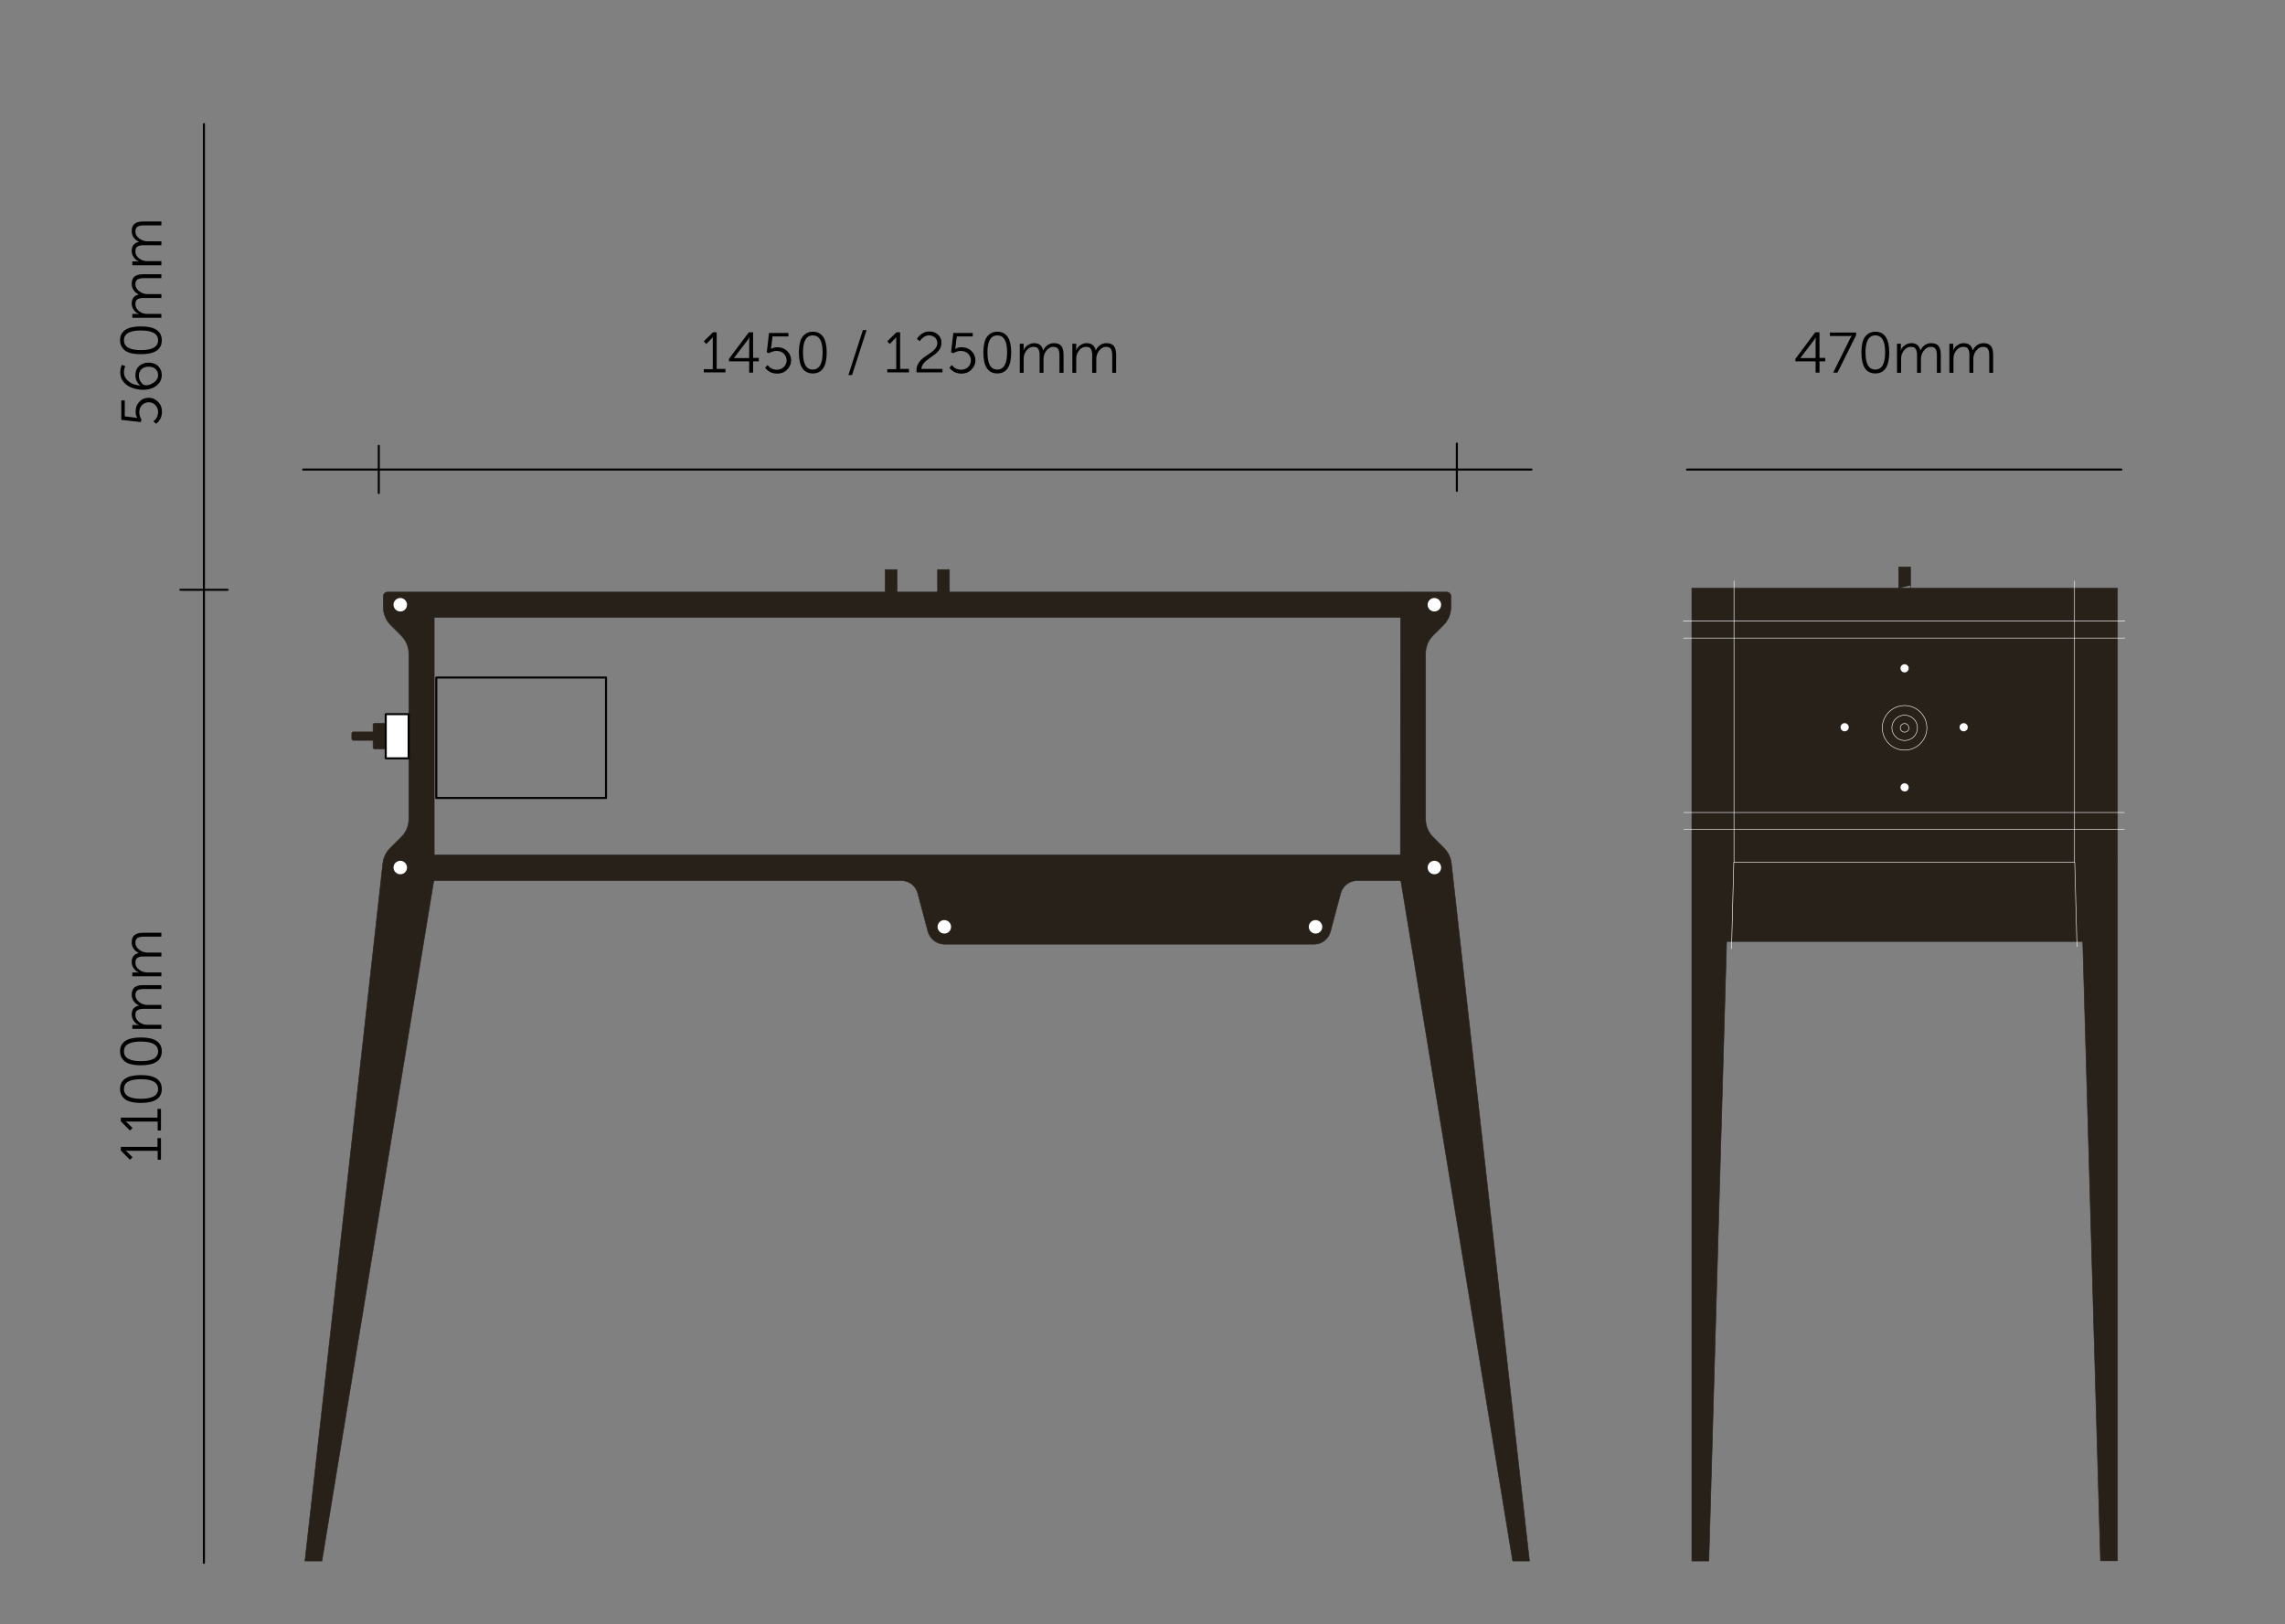 <svg xmlns="http://www.w3.org/2000/svg" xmlns:xlink="http://www.w3.org/1999/xlink" xml:space="preserve" id="Layer_1" x="0" y="0" version="1.1" viewBox="0 0 1117.2 794.3"><rect x="0" y="0" width="1117.2" height="794.3" fill="#808080" stroke="none"/><style>.st0{fill:none;stroke:#010101;stroke-linecap:round;stroke-linejoin:round;stroke-miterlimit:10}.st1{fill:#27211a}.st2{fill:none;stroke:#27211a;stroke-width:.275;stroke-linecap:round;stroke-linejoin:round;stroke-miterlimit:10}.st9{enable-background:new}.st19{fill:none}</style><path d="M824.8 229.6h212.4" class="st0"/><path d="m1017.2 421.7 9.8 341.5h8.3V287.6H827.2v475.7h8.3l9.8-341.5m-1.1 38.5h174.1m-84.2-174v-9.1h-5.8v10.4m5.8-1.3v1.2m83.1 134.2H845.3m171.9 38.6H845.3m190-38.6h-18.1" class="st1"/><path d="m1017.2 421.7 9.8 341.5h8.3V287.6H827.2v475.7h8.3l9.8-341.5m-1.1 38.5h174.1m-84.2-174v-9.1h-5.8v10.4m5.8-1.3v1.2m83.1 134.2H845.3m171.9 38.6H845.3m190-38.6h-18.1" class="st2"/><path d="M836.2 415.4h189v44.9h-189z" class="st1"/><path d="M836.2 415.4h189v44.9h-189z" class="st2"/><path d="M847.8 421.7V284.1m166.5 137.6V284.1m24.4 121.5H823.3m215.6-93.6H823m215.7 85.3H823.3m215.6-93.6H823" style="fill:none;stroke:#fff;stroke-width:.275;stroke-linecap:round;stroke-linejoin:round;stroke-miterlimit:10"/><defs><path id="SVGID_1_" d="M-15.3 11.9h1115.2v759.2H-15.3z"/></defs><clipPath id="SVGID_2_"><use xlink:href="#SVGID_1_" style="overflow:visible"/></clipPath><path d="M933.2 385c0-1.1-.9-2-2-2s-2 .9-2 2 .9 2 2 2c1.1.1 2-.8 2-2" style="clip-path:url(#SVGID_2_);fill:#fff"/><defs><path id="SVGID_3_" d="M-15.3 11.9h1115.2v759.2H-15.3z"/></defs><clipPath id="SVGID_4_"><use xlink:href="#SVGID_3_" style="overflow:visible"/></clipPath><path d="M933.2 326.8c0-1.1-.9-2-2-2s-2 .9-2 2 .9 2 2 2 2-.9 2-2" style="clip-path:url(#SVGID_4_);fill:#fff"/><defs><path id="SVGID_5_" d="M-15.3 11.9h1115.2v759.2H-15.3z"/></defs><clipPath id="SVGID_6_"><use xlink:href="#SVGID_5_" style="overflow:visible"/></clipPath><path d="M960.1 353.6c-1.1 0-2 .9-2 2s.9 2 2 2 2-.9 2-2-.9-2-2-2" style="clip-path:url(#SVGID_6_);fill:#fff"/><defs><path id="SVGID_7_" d="M-15.3 11.9h1115.2v759.2H-15.3z"/></defs><clipPath id="SVGID_8_"><use xlink:href="#SVGID_7_" style="overflow:visible"/></clipPath><path d="M901.9 353.6c-1.1 0-2 .9-2 2s.9 2 2 2 2-.9 2-2-.9-2-2-2" style="clip-path:url(#SVGID_8_);fill:#fff"/><defs><path id="SVGID_9_" d="M-15.3 11.9h1115.2v759.2H-15.3z"/></defs><clipPath id="SVGID_10_"><use xlink:href="#SVGID_9_" style="overflow:visible"/></clipPath><path d="M942.1 355.9c0-6-4.9-10.9-10.9-10.9s-10.9 4.9-10.9 10.9 4.9 10.9 10.9 10.9 10.9-4.9 10.9-10.9m-4.6 0c0-3.4-2.8-6.2-6.3-6.2-3.4 0-6.2 2.8-6.2 6.2s2.8 6.2 6.2 6.2c3.5 0 6.3-2.7 6.3-6.2m-4.2 0c0-1.1-.9-2.1-2.1-2.1-1.1 0-2.1.9-2.1 2.1s.9 2.1 2.1 2.1 2.1-.9 2.1-2.1m-86.7 108 1.1-42.2h166.7l1.1 41.2" style="clip-path:url(#SVGID_10_);fill:none;stroke:#fff;stroke-width:.275;stroke-linecap:round;stroke-linejoin:round;stroke-miterlimit:10"/><path d="M148.2 229.6h600.6M185.2 218v23.1M111.3 288.4H88.2M712.3 216.9V240" class="st0"/><path d="M78.8 567.1h-1.7v-4.4H61.5v.1c.3.1.7.5 1.2 1l2.1 2.1-1.3 1.2-4.4-4.5v-1.8H77v-4.3h1.7v10.6zM78.8 552.8h-1.7v-4.4H61.5v.1c.3.1.7.5 1.2 1l2.1 2.1-1.3 1.2-4.4-4.5v-1.8H77v-4.3h1.7v10.6zM79.1 532.5c0 4.5-3.4 6.8-10.2 6.8-2 0-3.7-.2-5.2-.6s-2.7-1.1-3.6-2.2c-.9-1-1.4-2.4-1.4-4 0-4.5 3.4-6.8 10.2-6.8s10.2 2.3 10.2 6.8m-1.8 0q0-4.8-8.4-4.8c-5.6 0-8.3 1.6-8.3 4.8s2.8 4.8 8.3 4.8q8.4 0 8.4-4.8" class="st9"/><g class="st9"><path d="M79.1 514.1c0 4.5-3.4 6.8-10.2 6.8-2 0-3.7-.2-5.2-.6s-2.7-1.1-3.6-2.2c-.9-1-1.4-2.4-1.4-4 0-4.5 3.4-6.8 10.2-6.8s10.2 2.3 10.2 6.8m-1.8 0q0-4.8-8.4-4.8c-5.6 0-8.3 1.6-8.3 4.8s2.8 4.8 8.3 4.8q8.4 0 8.4-4.8M78.8 503.1H64.7v-1.9h2.1l1.1.1v-.1c-1-.3-1.8-1-2.5-2s-1-2-1-3.1c0-2.5 1.2-3.9 3.5-4.4v-.1c-1-.4-1.8-1.1-2.5-2-.7-1-1-2-1-3.2 0-1.7.5-2.9 1.4-3.6s2.3-1.1 4.1-1.1h9v1.9h-8.5c-1.3 0-2.4.2-3.1.6s-1.1 1.2-1.1 2.4c0 1 .4 2 1.2 2.8s1.7 1.4 2.8 1.7c.5.2 1.2.3 2 .3h6.7v1.9h-8.5c-.6 0-1.1 0-1.6.1-.4.1-.9.2-1.3.4s-.8.5-1 .9-.3.9-.3 1.6c0 1.1.4 2.1 1.2 2.9s1.8 1.4 2.9 1.7c.5.1 1.2.2 1.9.2h6.7v2zM78.8 477.4H64.7v-1.9h2.1l1.1.1v-.1c-1-.3-1.8-1-2.5-2s-1-2-1-3.1c0-2.5 1.2-3.9 3.5-4.4-1-.4-1.8-1.1-2.5-2-.7-1-1-2-1-3.2 0-1.7.5-2.9 1.4-3.6s2.3-1.1 4.1-1.1h9v1.9h-8.5c-1.3 0-2.4.2-3.1.6s-1.1 1.2-1.1 2.4c0 1 .4 2 1.2 2.8s1.7 1.4 2.8 1.7c.5.2 1.2.3 2 .3h6.7v1.9h-8.5c-.6 0-1.1 0-1.6.1s-.9.2-1.3.4-.8.5-1 .9-.3.9-.3 1.6c0 1.1.4 2.1 1.2 2.9s1.8 1.4 2.9 1.7c.5.1 1.2.2 1.9.2h6.7v1.9z"/></g><path d="M76.3 207.2 75 206c.1 0 .1-.1.2-.2s.3-.3.6-.5c.3-.3.5-.6.7-.9s.4-.7.5-1.2c.2-.5.3-1.1.3-1.6 0-1.4-.4-2.5-1.3-3.5-.9-.9-2-1.4-3.3-1.4s-2.4.5-3.3 1.4c-.9 1-1.3 2.1-1.3 3.6q0 .9.3 1.8c.2.6.4 1 .5 1.3l.3.4-.4 1.2-9.5-1.1v-9.5H61v7.8l5 .6 1.1.2v-.1c-.5-.8-.8-1.8-.8-3 0-2 .6-3.6 1.9-4.9 1.2-1.3 2.8-1.9 4.5-1.9 1.8 0 3.3.7 4.6 2s1.9 2.9 1.9 4.9q0 1.05-.3 2.1c-.3 1.05-.4 1.2-.7 1.6s-.5.8-.8 1.1-.5.6-.7.7zM79.1 183.4c0 2.1-.9 3.8-2.6 5.2-1.7 1.3-3.9 2-6.6 2-1.3 0-2.6-.2-3.8-.5q-1.95-.45-3.6-1.5t-2.7-2.7c-.7-1.1-1-2.5-1-3.9 0-.7.1-1.3.2-1.9s.3-1 .4-1.3l.2-.4 1.7.7c-.5.8-.7 1.8-.7 2.9 0 1.3.4 2.5 1.2 3.4s1.8 1.7 2.9 2.2 2.4.8 3.8.9v-.1c-.7-.5-1.2-1.2-1.7-2.1-.4-.9-.6-1.9-.6-2.9 0-1.8.6-3.3 1.8-4.4s2.7-1.7 4.6-1.7q3 0 4.8 1.8c1.1 1.1 1.7 2.6 1.7 4.3m-1.8.1c0-1.3-.4-2.3-1.3-3.1s-2-1.1-3.4-1.1-2.5.4-3.4 1.2-1.3 1.9-1.3 3.2.4 2.4 1.1 3.3c.7 1 1.5 1.4 2.3 1.4 1.4 0 2.8-.5 4.1-1.5 1.3-.9 1.9-2.1 1.9-3.4" class="st9"/><g class="st9"><path d="M79.1 166.4c0 4.5-3.4 6.8-10.2 6.8-2 0-3.7-.2-5.2-.6s-2.7-1.1-3.6-2.2c-.9-1-1.4-2.4-1.4-4 0-4.5 3.4-6.8 10.2-6.8s10.2 2.3 10.2 6.8m-1.8 0q0-4.8-8.4-4.8c-5.6 0-8.3 1.6-8.3 4.8s2.8 4.8 8.3 4.8q8.4 0 8.4-4.8M78.8 155.4H64.7v-1.9h2.1l1.1.1v-.1c-1-.3-1.8-1-2.5-2s-1-2-1-3.1c0-2.5 1.2-3.9 3.5-4.4-1-.4-1.8-1.1-2.5-2-.7-1-1-2-1-3.2 0-1.7.5-2.9 1.4-3.6s2.3-1.1 4.1-1.1h9v1.9h-8.5c-1.3 0-2.4.2-3.1.6s-1.1 1.2-1.1 2.4c0 1 .4 2 1.2 2.8s1.7 1.4 2.8 1.7c.5.2 1.2.3 2 .3h6.7v1.9h-8.5c-.6 0-1.1 0-1.6.1-.4.1-.9.2-1.3.4s-.8.5-1 .9-.3.9-.3 1.6c0 1.1.4 2.1 1.2 2.9s1.8 1.4 2.9 1.7c.5.1 1.2.2 1.9.2h6.7v1.9zM78.8 129.7H64.7v-1.9h2.1l1.1.1v-.1c-1-.3-1.8-1-2.5-2s-1-2-1-3.1c0-2.5 1.2-3.9 3.5-4.4v-.1c-1-.4-1.8-1.1-2.5-2-.7-1-1-2-1-3.2 0-1.7.5-2.9 1.4-3.6s2.3-1.1 4.1-1.1h9v1.9h-8.5c-1.3 0-2.4.2-3.1.6s-1.1 1.2-1.1 2.4c0 1 .4 2 1.2 2.8s1.7 1.4 2.8 1.7c.5.2 1.2.3 2 .3h6.7v1.9h-8.5c-.6 0-1.1 0-1.6.1-.4.1-.9.2-1.3.4s-.8.5-1 .9-.3.9-.3 1.6c0 1.1.4 2.1 1.2 2.9s1.8 1.4 2.9 1.7c.5.1 1.2.2 1.9.2h6.7v2z"/></g><path d="M99.7 764.2V287.3M99.7 288.5V60.7" class="st0"/><defs><path id="SVGID_11_" d="M-15.3 11.9h1115.2v759.2H-15.3z"/></defs><clipPath id="SVGID_12_"><use xlink:href="#SVGID_11_" style="overflow:visible"/></clipPath><path d="M438.6 289.5h-5.8v-11h5.8zm25.6 0h-5.8v-11h5.8zm-274.7 0c-1.1 0-2.1.9-2.1 2.1v5.2c0 3.3 1.3 6.5 3.6 8.8l5.2 5.2c2.3 2.3 3.7 5.5 3.7 8.8v80.9c0 3.3-1.3 6.5-3.7 8.8l-5.4 5.4c-2 2-3.3 4.6-3.6 7.4l-30.1 270-8 71.2h8.3l11.7-71.2 43-261.6.1.4.1-.3h228.4c3.8 0 7 2.5 8 6.1l5 18.8c1 3.6 4.3 6.2 8 6.2h180.8c3.7 0 7-2.5 8-6.2l5-18.8c1-3.6 4.3-6.1 8-6.1h21.2l.1.3.1-.4 43 261.6 11.7 71.2h8.2l-8-71.2-30.2-270c-.3-2.8-1.6-5.4-3.6-7.4l-5.4-5.4 5.2 5.2.2.2-5.4-5.4c-2.3-2.3-3.6-5.5-3.6-8.8v-80.9c0-3.3 1.3-6.5 3.6-8.8l5.2-5.2c2.3-2.3 3.6-5.5 3.6-8.8v-5.2c0-1.1-.9-2.1-2.1-2.1zm499.8 0v-.1M684.7 418H212.3V301.9h472.5zm-502.3-60.1h-9.6c-.5 0-.8.4-.8.8v2.5c0 .5.4.8.8.8h9.6m6.2 4.2h-5.4c-.5 0-.8-.4-.8-.8v-10.9c0-.5.4-.8.8-.8h5.4" style="clip-path:url(#SVGID_12_);fill:#27211a"/><defs><path id="SVGID_13_" d="M-15.3 11.9h1115.2v759.2H-15.3z"/></defs><clipPath id="SVGID_14_"><use xlink:href="#SVGID_13_" style="overflow:visible"/></clipPath><path d="M438.6 289.5h-5.8v-11h5.8zm25.6 0h-5.8v-11h5.8zm-274.7 0c-1.1 0-2.1.9-2.1 2.1v5.2c0 3.3 1.3 6.5 3.6 8.8l5.2 5.2c2.3 2.3 3.7 5.5 3.7 8.8v80.9c0 3.3-1.3 6.5-3.7 8.8l-5.4 5.4c-2 2-3.3 4.6-3.6 7.4l-30.1 270-8 71.2h8.3l11.7-71.2 43-261.6.1.4.1-.3h228.4c3.8 0 7 2.5 8 6.1l5 18.8c1 3.6 4.3 6.2 8 6.2h180.8c3.7 0 7-2.5 8-6.2l5-18.8c1-3.6 4.3-6.1 8-6.1h21.2l.1.3.1-.4 43 261.6 11.7 71.2h8.2l-8-71.2-30.2-270c-.3-2.8-1.6-5.4-3.6-7.4l-5.4-5.4 5.2 5.2.2.2-5.4-5.4c-2.3-2.3-3.6-5.5-3.6-8.8v-80.9c0-3.3 1.3-6.5 3.6-8.8l5.2-5.2c2.3-2.3 3.6-5.5 3.6-8.8v-5.2c0-1.1-.9-2.1-2.1-2.1zm499.8 0v-.1M684.7 418H212.3V301.9h472.5zm-502.3-60.1h-9.6c-.5 0-.8.4-.8.8v2.5c0 .5.4.8.8.8h9.6m6.2 4.2h-5.4c-.5 0-.8-.4-.8-.8v-10.9c0-.5.4-.8.8-.8h5.4" style="clip-path:url(#SVGID_14_);fill:none;stroke:#27211a;stroke-width:.275;stroke-linecap:round;stroke-linejoin:round;stroke-miterlimit:10"/><path d="M188.6 349.2h11.2v21.6h-11.2z" style="fill:#fff"/><path d="M188.6 349.2h11.2v21.6h-11.2z" class="st0"/><defs><path id="SVGID_15_" d="M-15.3 11.9h1115.2v759.2H-15.3z"/></defs><clipPath id="SVGID_16_"><use xlink:href="#SVGID_15_" style="overflow:visible"/></clipPath><path d="M199 295.7c0-1.8-1.5-3.3-3.3-3.3s-3.3 1.5-3.3 3.3 1.5 3.3 3.3 3.3 3.3-1.4 3.3-3.3" style="clip-path:url(#SVGID_16_);fill:#fff"/><defs><path id="SVGID_17_" d="M-15.3 11.9h1115.2v759.2H-15.3z"/></defs><clipPath id="SVGID_18_"><use xlink:href="#SVGID_17_" style="overflow:visible"/></clipPath><path d="M199 424.2c0-1.8-1.5-3.3-3.3-3.3s-3.3 1.5-3.3 3.3 1.5 3.3 3.3 3.3 3.3-1.4 3.3-3.3" style="clip-path:url(#SVGID_18_);fill:#fff"/><defs><path id="SVGID_19_" d="M-15.3 11.9h1115.2v759.2H-15.3z"/></defs><clipPath id="SVGID_20_"><use xlink:href="#SVGID_19_" style="overflow:visible"/></clipPath><path d="M465 453.2c0-1.8-1.5-3.3-3.3-3.3s-3.3 1.5-3.3 3.3 1.5 3.3 3.3 3.3 3.3-1.4 3.3-3.3" style="clip-path:url(#SVGID_20_);fill:#fff"/><defs><path id="SVGID_21_" d="M-15.3 11.9h1115.2v759.2H-15.3z"/></defs><clipPath id="SVGID_22_"><use xlink:href="#SVGID_21_" style="overflow:visible"/></clipPath><path d="M646.5 453.2c0-1.8-1.5-3.3-3.3-3.3s-3.3 1.5-3.3 3.3 1.5 3.3 3.3 3.3 3.3-1.4 3.3-3.3" style="clip-path:url(#SVGID_22_);fill:#fff"/><defs><path id="SVGID_23_" d="M-15.3 11.9h1115.2v759.2H-15.3z"/></defs><clipPath id="SVGID_24_"><use xlink:href="#SVGID_23_" style="overflow:visible"/></clipPath><path d="M704.6 424.2c0-1.8-1.5-3.3-3.3-3.3s-3.3 1.5-3.3 3.3 1.5 3.3 3.3 3.3 3.3-1.4 3.3-3.3" style="clip-path:url(#SVGID_24_);fill:#fff"/><defs><path id="SVGID_25_" d="M-15.3 11.9h1115.2v759.2H-15.3z"/></defs><clipPath id="SVGID_26_"><use xlink:href="#SVGID_25_" style="overflow:visible"/></clipPath><path d="M704.6 295.7c0-1.8-1.5-3.3-3.3-3.3s-3.3 1.5-3.3 3.3 1.5 3.3 3.3 3.3 3.3-1.4 3.3-3.3" style="clip-path:url(#SVGID_26_);fill:#fff"/><path d="M213.3 331.3h83v58.9h-83z" class="st0"/><path d="M294.9 162.5h300.3v32H294.9z" class="st19"/><path d="M344.1 182.2v-1.7h4.4v-15.6h-.1c-.1.3-.5.7-1 1.2l-2.1 2.1-1.2-1.3 4.5-4.4h1.8v17.9h4.3v1.7h-10.6zM356.4 176.8v-1.3l9.7-13h2.1V175h2.8v1.7h-2.8v5.5h-1.9v-5.5h-9.9zm2.4-1.7h7.5v-8.2l.1-1.8h-.1c-.3.5-.6 1-1 1.5zM374.1 179.8l1.2-1.3c0 .1.1.1.2.2s.3.3.5.6c.3.3.6.5.9.7s.7.4 1.2.5c.5.2 1.1.3 1.6.3 1.4 0 2.5-.4 3.5-1.3.9-.9 1.4-2 1.4-3.3s-.5-2.4-1.4-3.3c-1-.9-2.1-1.3-3.6-1.3q-.9 0-1.8.3c-.6.2-1 .4-1.3.5l-.4.3-1.2-.4 1.1-9.5h9.5v1.7h-7.8l-.6 5-.2 1.1h.1c.8-.5 1.8-.8 3-.8 2 0 3.6.6 4.9 1.9 1.3 1.2 1.9 2.8 1.9 4.5 0 1.8-.7 3.3-2 4.6s-2.9 1.9-4.9 1.9q-1.05 0-2.1-.3c-1.05-.3-1.2-.4-1.6-.7s-.8-.5-1.1-.8-.6-.5-.7-.7z" class="st9"/><g class="st9"><path d="M397.4 182.6c-4.5 0-6.8-3.4-6.8-10.2 0-2 .2-3.7.6-5.2s1.1-2.7 2.2-3.6c1-.9 2.4-1.4 4-1.4 4.5 0 6.8 3.4 6.8 10.2s-2.3 10.2-6.8 10.2m0-1.9q4.8 0 4.8-8.4c0-5.6-1.6-8.3-4.8-8.3s-4.8 2.8-4.8 8.3c0 5.7 1.6 8.4 4.8 8.4M414.8 183.4l7.1-22h1.8l-7.1 22z"/></g><path d="M433.8 182.2v-1.7h4.4v-15.6h-.1c-.1.3-.5.7-1 1.2l-2.1 2.1-1.2-1.3 4.5-4.4h1.8v17.9h4.3v1.7h-10.6zM448.2 182.2c-.1-.4-.1-.8-.1-1.3 0-.9.2-1.8.6-2.6s.9-1.5 1.4-2.1c.6-.6 1.2-1.1 2-1.7.7-.5 1.4-1 2.2-1.5s1.4-1 2-1.5 1.1-1.1 1.4-1.7c.4-.6.6-1.3.6-2 0-1.1-.4-2-1.1-2.7-.8-.7-1.7-1.1-3-1.1-.5 0-1.1.1-1.6.3s-.9.4-1.2.7-.6.5-.9.8-.4.5-.5.7l-.2.3-1.5-1c.1-.1.1-.2.2-.4s.3-.4.7-.9c.4-.4.7-.8 1.2-1.1s1-.6 1.7-.9 1.4-.4 2.2-.4c1.8 0 3.3.5 4.4 1.6 1.1 1 1.6 2.4 1.6 3.9 0 .9-.2 1.7-.5 2.5s-.8 1.4-1.4 2-1.2 1.1-1.9 1.6l-2.1 1.5c-.7.5-1.3 1-1.9 1.5s-1.1 1.1-1.4 1.7c-.4.6-.6 1.3-.6 2h10.3v1.7h-12.6zM464.2 179.8l1.2-1.3c0 .1.1.1.2.2s.3.3.5.6c.3.3.6.5.9.7s.7.4 1.2.5c.5.2 1.1.3 1.6.3 1.4 0 2.5-.4 3.5-1.3.9-.9 1.4-2 1.4-3.3s-.5-2.4-1.4-3.3c-1-.9-2.1-1.3-3.6-1.3q-.9 0-1.8.3c-.6.2-1 .4-1.3.5l-.4.3-1.2-.4 1.1-9.5h9.5v1.7h-7.8l-.6 5-.2 1.1h.1c.8-.5 1.8-.8 3-.8 2 0 3.6.6 4.9 1.9 1.3 1.2 1.9 2.8 1.9 4.5 0 1.8-.7 3.3-2 4.6s-2.9 1.9-4.9 1.9q-1.05 0-2.1-.3c-1.05-.3-1.2-.4-1.6-.7s-.8-.5-1.1-.8-.6-.5-.7-.7zM487.6 182.6c-4.5 0-6.8-3.4-6.8-10.2 0-2 .2-3.7.6-5.2s1.1-2.7 2.2-3.6c1-.9 2.4-1.4 4-1.4 4.5 0 6.8 3.4 6.8 10.2s-2.3 10.2-6.8 10.2m0-1.9q4.8 0 4.8-8.4c0-5.6-1.6-8.3-4.8-8.3s-4.8 2.8-4.8 8.3c0 5.7 1.6 8.4 4.8 8.4" class="st9"/><g class="st9"><path d="M498.6 182.2v-14.1h1.9v2.1l-.1 1.1h.1c.3-1 1-1.8 2-2.5s2-1 3.1-1c2.5 0 3.9 1.2 4.4 3.5h.1c.4-1 1.1-1.8 2-2.5 1-.7 2-1 3.2-1 1.7 0 2.9.5 3.6 1.4s1.1 2.3 1.1 4.1v9h-2v-8.5c0-1.3-.2-2.4-.6-3.1s-1.2-1.1-2.4-1.1c-1 0-2 .4-2.8 1.2s-1.4 1.7-1.7 2.8c-.2.5-.3 1.2-.3 2v6.7h-1.9v-8.5c0-.6 0-1.1-.1-1.6-.1-.4-.2-.9-.4-1.3s-.5-.8-.9-1-.9-.3-1.6-.3c-1.1 0-2.1.4-2.9 1.2s-1.4 1.8-1.7 2.9c-.1.5-.2 1.2-.2 1.9v6.7h-1.9zM524.3 182.2v-14.1h1.9v2.1l-.1 1.1h.1c.3-1 1-1.8 2-2.5s2-1 3.1-1c2.5 0 3.9 1.2 4.4 3.5h.1c.4-1 1.1-1.8 2-2.5 1-.7 2-1 3.2-1 1.7 0 2.9.5 3.6 1.4s1.1 2.3 1.1 4.1v9h-1.9v-8.5c0-1.3-.2-2.4-.6-3.1s-1.2-1.1-2.4-1.1c-1 0-2 .4-2.8 1.2s-1.4 1.7-1.7 2.8c-.2.5-.3 1.2-.3 2v6.7h-2v-8.5c0-.6 0-1.1-.1-1.6-.1-.4-.2-.9-.4-1.3s-.5-.8-.9-1-.9-.3-1.6-.3c-1.1 0-2.1.4-2.9 1.2s-1.4 1.8-1.7 2.9c-.1.5-.2 1.2-.2 1.9v6.7h-1.9z"/></g><path d="M776.5 162.5h300.3v32H776.5z" class="st19"/><g class="st9"><path d="M877.8 176.8v-1.3l9.7-13h2.1V175h2.8v1.7h-2.8v5.5h-1.9v-5.5h-9.9zm2.4-1.7h7.5v-8.2l.1-1.8h-.1c-.3.5-.6 1-1 1.5zM896.3 182.2l8-16.1c.1-.3.3-.6.5-.9s.3-.5.4-.7l.2-.2v-.1c-.3 0-.8.1-1.5.1h-9.2v-1.7h12.8v1.3l-9.1 18.3zM916.9 182.6c-4.5 0-6.8-3.4-6.8-10.2 0-2 .2-3.7.6-5.2s1.1-2.7 2.2-3.6c1-.9 2.4-1.4 4-1.4 4.5 0 6.8 3.4 6.8 10.2s-2.3 10.2-6.8 10.2m0-1.9q4.8 0 4.8-8.4c0-5.6-1.6-8.3-4.8-8.3s-4.8 2.8-4.8 8.3c0 5.7 1.6 8.4 4.8 8.4"/></g><g class="st9"><path d="M927.5 182.2v-14.1h1.9v2.1l-.1 1.1h.1c.3-1 1-1.8 2-2.5s2-1 3.1-1c2.5 0 3.9 1.2 4.4 3.5h.1c.4-1 1.1-1.8 2-2.5 1-.7 2-1 3.2-1 1.7 0 2.9.5 3.6 1.4s1.1 2.3 1.1 4.1v9H947v-8.5c0-1.3-.2-2.4-.6-3.1s-1.2-1.1-2.4-1.1c-1 0-2 .4-2.8 1.2s-1.4 1.7-1.7 2.8c-.2.5-.3 1.2-.3 2v6.7h-1.9v-8.5c0-.6 0-1.1-.1-1.6-.1-.4-.2-.9-.4-1.3s-.5-.8-.9-1-.9-.3-1.6-.3c-1.1 0-2.1.4-2.9 1.2s-1.4 1.8-1.7 2.9c-.1.5-.2 1.2-.2 1.9v6.7h-2zM953.1 182.2v-14.1h1.9v2.1l-.1 1.1h.1c.3-1 1-1.8 2-2.5s2-1 3.1-1c2.5 0 3.9 1.2 4.4 3.5h.1c.4-1 1.1-1.8 2-2.5 1-.7 2-1 3.2-1 1.7 0 2.9.5 3.6 1.4s1.1 2.3 1.1 4.1v9h-1.9v-8.5c0-1.3-.2-2.4-.6-3.1s-1.2-1.1-2.4-1.1c-1 0-2 .4-2.8 1.2s-1.4 1.7-1.7 2.8c-.2.5-.3 1.2-.3 2v6.7h-1.9v-8.5c0-.6 0-1.1-.1-1.6-.1-.4-.2-.9-.4-1.3s-.5-.8-.9-1-.9-.3-1.6-.3c-1.1 0-2.1.4-2.9 1.2s-1.4 1.8-1.7 2.9c-.1.5-.2 1.2-.2 1.9v6.7h-2z"/></g></svg>